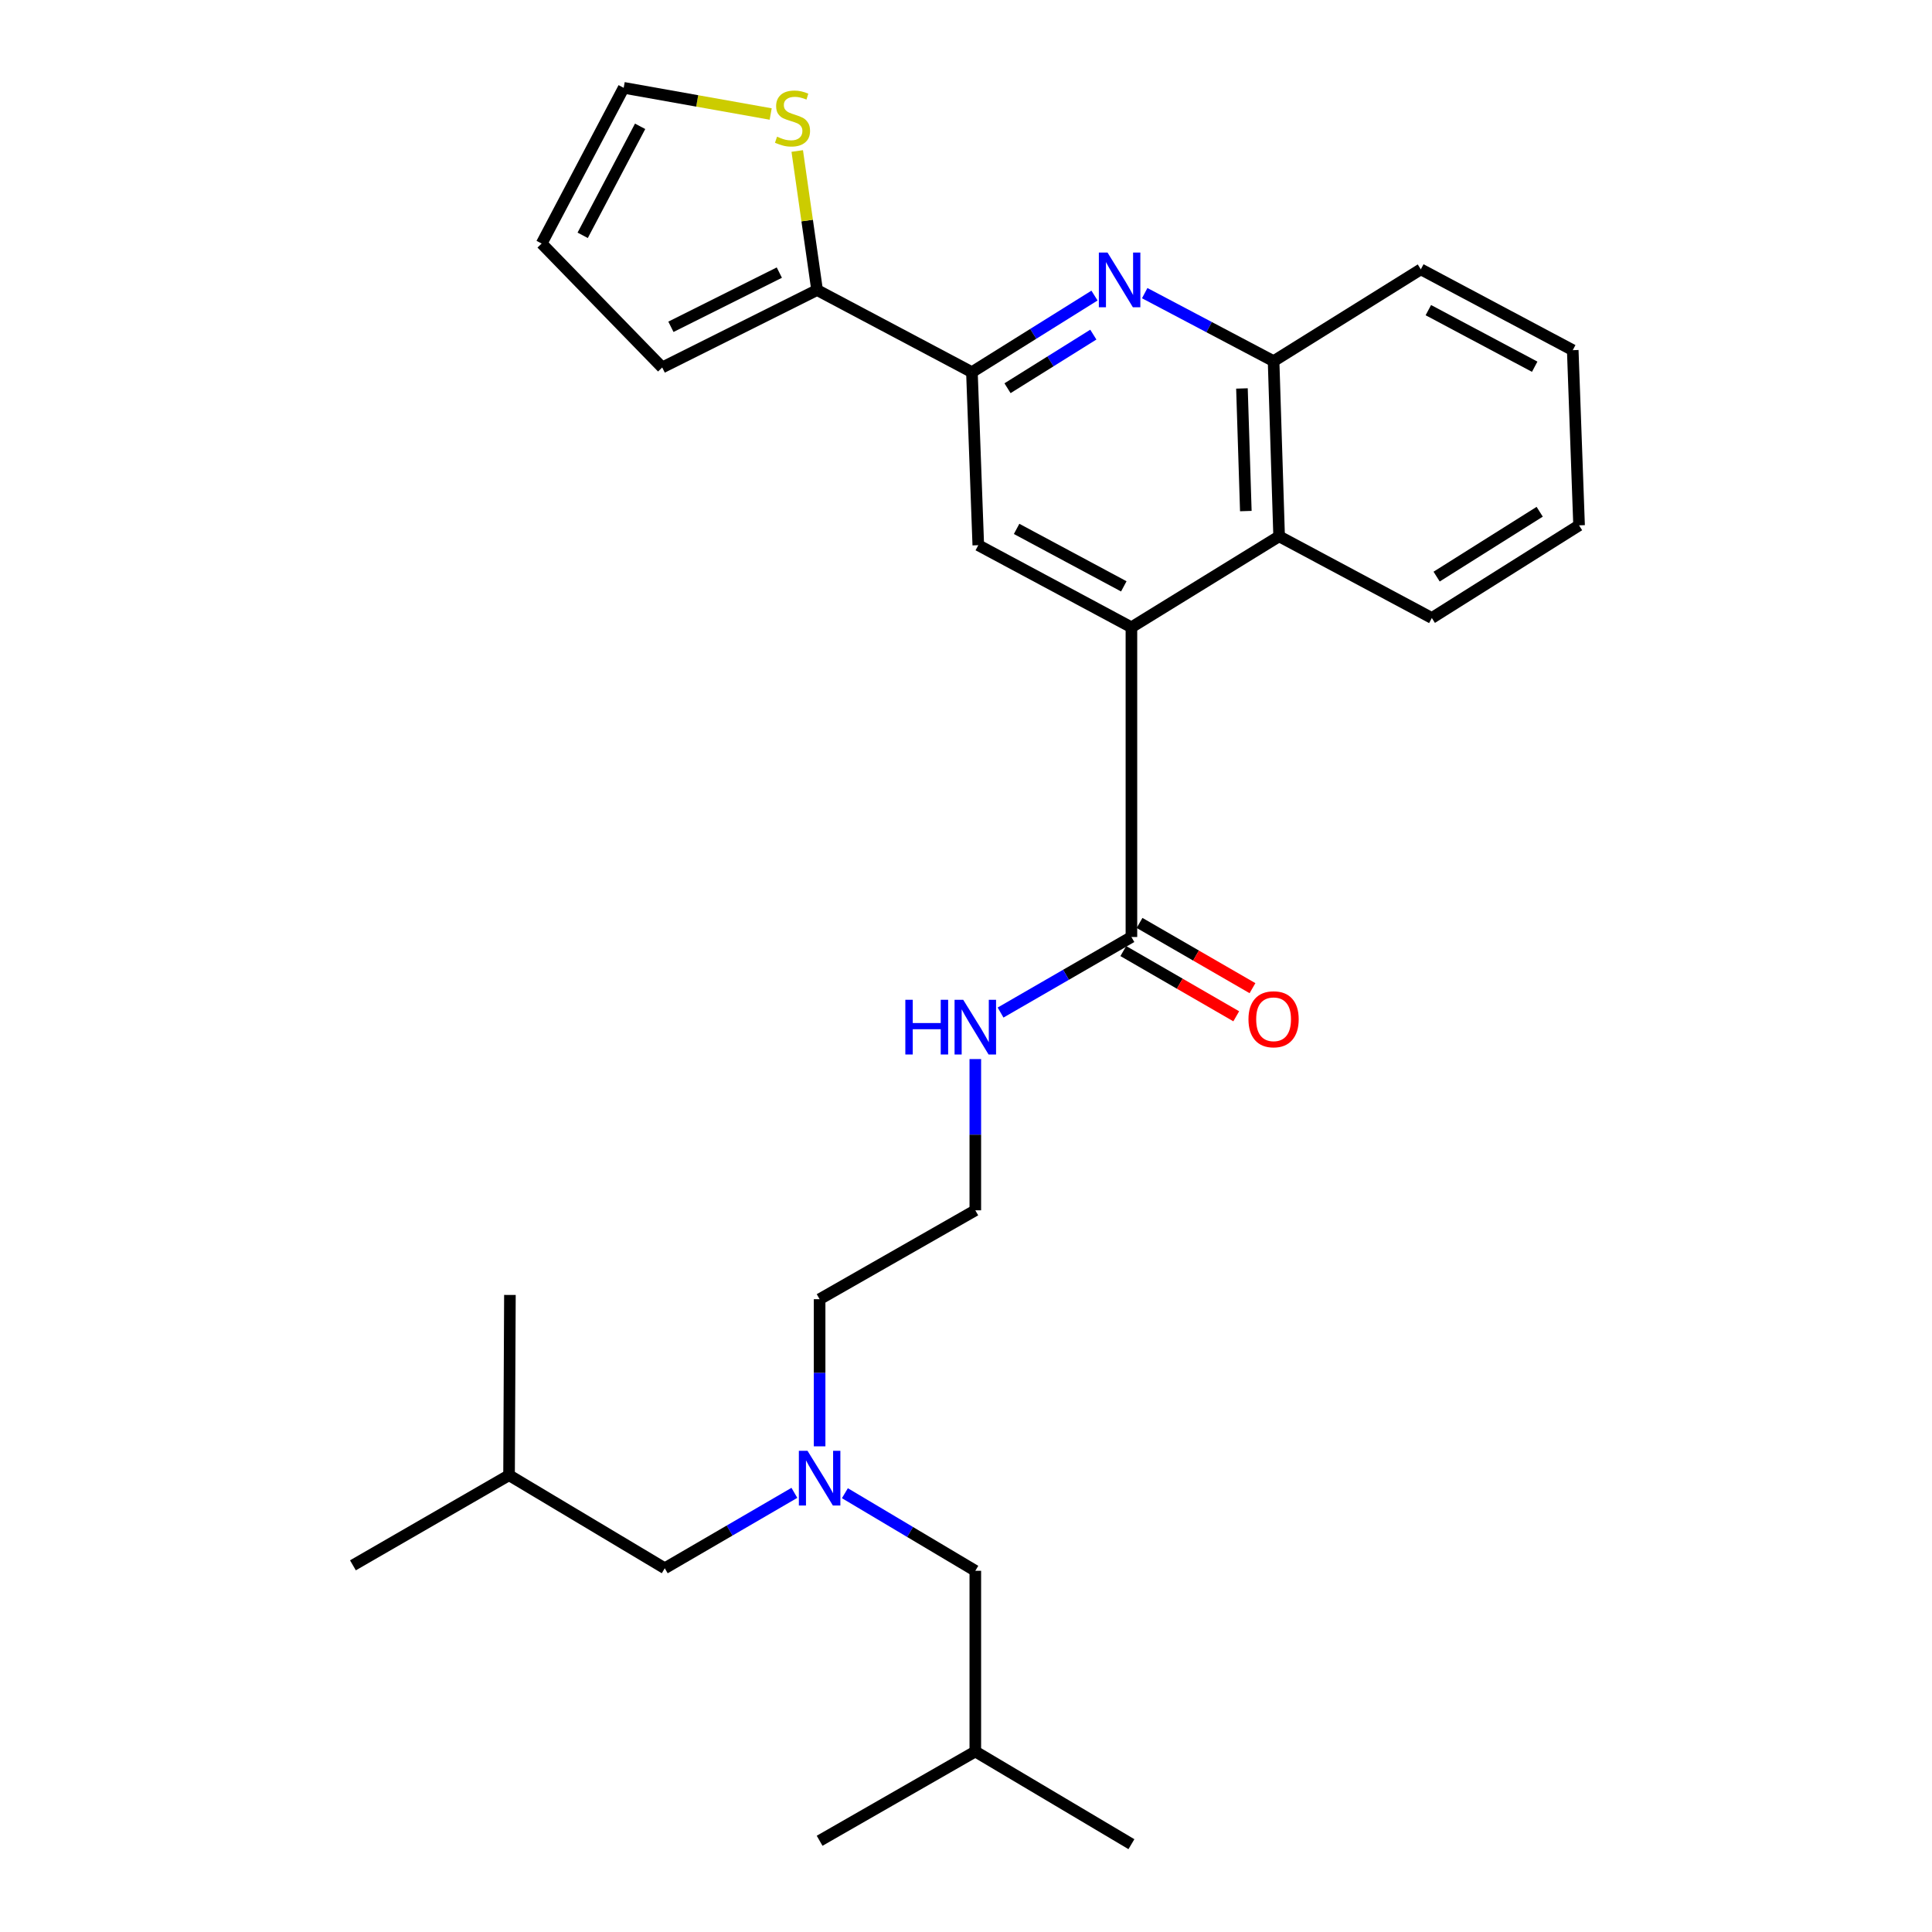 <?xml version='1.0' encoding='iso-8859-1'?>
<svg version='1.1' baseProfile='full'
              xmlns='http://www.w3.org/2000/svg'
                      xmlns:rdkit='http://www.rdkit.org/xml'
                      xmlns:xlink='http://www.w3.org/1999/xlink'
                  xml:space='preserve'
width='1000px' height='1000px' viewBox='0 0 1000 1000'>
<!-- END OF HEADER -->
<rect style='opacity:1.0;fill:#FFFFFF;stroke:none' width='1000' height='1000' x='0' y='0'> </rect>
<path class='bond-2' d='M 585.622,324.692 L 506.361,282.194' style='fill:none;fill-rule:evenodd;stroke:#000000;stroke-width:6px;stroke-linecap:butt;stroke-linejoin:miter;stroke-opacity:1' />
<path class='bond-2' d='M 581.678,303.5 L 526.195,273.751' style='fill:none;fill-rule:evenodd;stroke:#000000;stroke-width:6px;stroke-linecap:butt;stroke-linejoin:miter;stroke-opacity:1' />
<path class='bond-4' d='M 585.622,324.692 L 585.622,484.99' style='fill:none;fill-rule:evenodd;stroke:#000000;stroke-width:6px;stroke-linecap:butt;stroke-linejoin:miter;stroke-opacity:1' />
<path class='bond-5' d='M 585.622,324.692 L 662.073,277.598' style='fill:none;fill-rule:evenodd;stroke:#000000;stroke-width:6px;stroke-linecap:butt;stroke-linejoin:miter;stroke-opacity:1' />
<path class='bond-0' d='M 592.498,151.729 L 625.851,169.331' style='fill:none;fill-rule:evenodd;stroke:#0000FF;stroke-width:6px;stroke-linecap:butt;stroke-linejoin:miter;stroke-opacity:1' />
<path class='bond-0' d='M 625.851,169.331 L 659.205,186.932' style='fill:none;fill-rule:evenodd;stroke:#000000;stroke-width:6px;stroke-linecap:butt;stroke-linejoin:miter;stroke-opacity:1' />
<path class='bond-28' d='M 566.511,152.99 L 534.787,172.81' style='fill:none;fill-rule:evenodd;stroke:#0000FF;stroke-width:6px;stroke-linecap:butt;stroke-linejoin:miter;stroke-opacity:1' />
<path class='bond-28' d='M 534.787,172.81 L 503.064,192.63' style='fill:none;fill-rule:evenodd;stroke:#000000;stroke-width:6px;stroke-linecap:butt;stroke-linejoin:miter;stroke-opacity:1' />
<path class='bond-28' d='M 565.902,173.195 L 543.696,187.068' style='fill:none;fill-rule:evenodd;stroke:#0000FF;stroke-width:6px;stroke-linecap:butt;stroke-linejoin:miter;stroke-opacity:1' />
<path class='bond-28' d='M 543.696,187.068 L 521.489,200.942' style='fill:none;fill-rule:evenodd;stroke:#000000;stroke-width:6px;stroke-linecap:butt;stroke-linejoin:miter;stroke-opacity:1' />
<path class='bond-1' d='M 503.064,192.63 L 506.361,282.194' style='fill:none;fill-rule:evenodd;stroke:#000000;stroke-width:6px;stroke-linecap:butt;stroke-linejoin:miter;stroke-opacity:1' />
<path class='bond-3' d='M 503.064,192.63 L 422.924,150.131' style='fill:none;fill-rule:evenodd;stroke:#000000;stroke-width:6px;stroke-linecap:butt;stroke-linejoin:miter;stroke-opacity:1' />
<path class='bond-7' d='M 422.924,150.131 L 417.786,114.143' style='fill:none;fill-rule:evenodd;stroke:#000000;stroke-width:6px;stroke-linecap:butt;stroke-linejoin:miter;stroke-opacity:1' />
<path class='bond-7' d='M 417.786,114.143 L 412.648,78.155' style='fill:none;fill-rule:evenodd;stroke:#CCCC00;stroke-width:6px;stroke-linecap:butt;stroke-linejoin:miter;stroke-opacity:1' />
<path class='bond-8' d='M 422.924,150.131 L 342.756,190.201' style='fill:none;fill-rule:evenodd;stroke:#000000;stroke-width:6px;stroke-linecap:butt;stroke-linejoin:miter;stroke-opacity:1' />
<path class='bond-8' d='M 403.382,141.103 L 347.265,169.152' style='fill:none;fill-rule:evenodd;stroke:#000000;stroke-width:6px;stroke-linecap:butt;stroke-linejoin:miter;stroke-opacity:1' />
<path class='bond-11' d='M 581.418,492.27 L 610.647,509.151' style='fill:none;fill-rule:evenodd;stroke:#000000;stroke-width:6px;stroke-linecap:butt;stroke-linejoin:miter;stroke-opacity:1' />
<path class='bond-11' d='M 610.647,509.151 L 639.877,526.033' style='fill:none;fill-rule:evenodd;stroke:#FF0000;stroke-width:6px;stroke-linecap:butt;stroke-linejoin:miter;stroke-opacity:1' />
<path class='bond-11' d='M 589.827,477.711 L 619.056,494.592' style='fill:none;fill-rule:evenodd;stroke:#000000;stroke-width:6px;stroke-linecap:butt;stroke-linejoin:miter;stroke-opacity:1' />
<path class='bond-11' d='M 619.056,494.592 L 648.285,511.474' style='fill:none;fill-rule:evenodd;stroke:#FF0000;stroke-width:6px;stroke-linecap:butt;stroke-linejoin:miter;stroke-opacity:1' />
<path class='bond-13' d='M 585.622,484.99 L 551.757,504.544' style='fill:none;fill-rule:evenodd;stroke:#000000;stroke-width:6px;stroke-linecap:butt;stroke-linejoin:miter;stroke-opacity:1' />
<path class='bond-13' d='M 551.757,504.544 L 517.892,524.097' style='fill:none;fill-rule:evenodd;stroke:#0000FF;stroke-width:6px;stroke-linecap:butt;stroke-linejoin:miter;stroke-opacity:1' />
<path class='bond-6' d='M 662.073,277.598 L 659.205,186.932' style='fill:none;fill-rule:evenodd;stroke:#000000;stroke-width:6px;stroke-linecap:butt;stroke-linejoin:miter;stroke-opacity:1' />
<path class='bond-6' d='M 644.839,264.53 L 642.831,201.063' style='fill:none;fill-rule:evenodd;stroke:#000000;stroke-width:6px;stroke-linecap:butt;stroke-linejoin:miter;stroke-opacity:1' />
<path class='bond-17' d='M 662.073,277.598 L 741.12,319.872' style='fill:none;fill-rule:evenodd;stroke:#000000;stroke-width:6px;stroke-linecap:butt;stroke-linejoin:miter;stroke-opacity:1' />
<path class='bond-19' d='M 659.205,186.932 L 735.413,139.409' style='fill:none;fill-rule:evenodd;stroke:#000000;stroke-width:6px;stroke-linecap:butt;stroke-linejoin:miter;stroke-opacity:1' />
<path class='bond-9' d='M 398.904,59.011 L 360.864,52.233' style='fill:none;fill-rule:evenodd;stroke:#CCCC00;stroke-width:6px;stroke-linecap:butt;stroke-linejoin:miter;stroke-opacity:1' />
<path class='bond-9' d='M 360.864,52.233 L 322.824,45.455' style='fill:none;fill-rule:evenodd;stroke:#000000;stroke-width:6px;stroke-linecap:butt;stroke-linejoin:miter;stroke-opacity:1' />
<path class='bond-12' d='M 342.756,190.201 L 280.354,126.052' style='fill:none;fill-rule:evenodd;stroke:#000000;stroke-width:6px;stroke-linecap:butt;stroke-linejoin:miter;stroke-opacity:1' />
<path class='bond-30' d='M 322.824,45.455 L 280.354,126.052' style='fill:none;fill-rule:evenodd;stroke:#000000;stroke-width:6px;stroke-linecap:butt;stroke-linejoin:miter;stroke-opacity:1' />
<path class='bond-30' d='M 331.327,65.382 L 301.598,121.8' style='fill:none;fill-rule:evenodd;stroke:#000000;stroke-width:6px;stroke-linecap:butt;stroke-linejoin:miter;stroke-opacity:1' />
<path class='bond-10' d='M 424.232,748.62 L 424.232,710.54' style='fill:none;fill-rule:evenodd;stroke:#0000FF;stroke-width:6px;stroke-linecap:butt;stroke-linejoin:miter;stroke-opacity:1' />
<path class='bond-10' d='M 424.232,710.54 L 424.232,672.459' style='fill:none;fill-rule:evenodd;stroke:#000000;stroke-width:6px;stroke-linecap:butt;stroke-linejoin:miter;stroke-opacity:1' />
<path class='bond-14' d='M 411.173,772.694 L 377.628,792.213' style='fill:none;fill-rule:evenodd;stroke:#0000FF;stroke-width:6px;stroke-linecap:butt;stroke-linejoin:miter;stroke-opacity:1' />
<path class='bond-14' d='M 377.628,792.213 L 344.082,811.732' style='fill:none;fill-rule:evenodd;stroke:#000000;stroke-width:6px;stroke-linecap:butt;stroke-linejoin:miter;stroke-opacity:1' />
<path class='bond-15' d='M 437.316,772.88 L 471.068,792.96' style='fill:none;fill-rule:evenodd;stroke:#0000FF;stroke-width:6px;stroke-linecap:butt;stroke-linejoin:miter;stroke-opacity:1' />
<path class='bond-15' d='M 471.068,792.96 L 504.82,813.04' style='fill:none;fill-rule:evenodd;stroke:#000000;stroke-width:6px;stroke-linecap:butt;stroke-linejoin:miter;stroke-opacity:1' />
<path class='bond-16' d='M 504.82,548.175 L 504.82,587.317' style='fill:none;fill-rule:evenodd;stroke:#0000FF;stroke-width:6px;stroke-linecap:butt;stroke-linejoin:miter;stroke-opacity:1' />
<path class='bond-16' d='M 504.82,587.317 L 504.82,626.458' style='fill:none;fill-rule:evenodd;stroke:#000000;stroke-width:6px;stroke-linecap:butt;stroke-linejoin:miter;stroke-opacity:1' />
<path class='bond-20' d='M 344.082,811.732 L 263.485,763.564' style='fill:none;fill-rule:evenodd;stroke:#000000;stroke-width:6px;stroke-linecap:butt;stroke-linejoin:miter;stroke-opacity:1' />
<path class='bond-21' d='M 504.82,813.04 L 504.82,906.574' style='fill:none;fill-rule:evenodd;stroke:#000000;stroke-width:6px;stroke-linecap:butt;stroke-linejoin:miter;stroke-opacity:1' />
<path class='bond-18' d='M 504.82,626.458 L 424.232,672.459' style='fill:none;fill-rule:evenodd;stroke:#000000;stroke-width:6px;stroke-linecap:butt;stroke-linejoin:miter;stroke-opacity:1' />
<path class='bond-26' d='M 741.12,319.872 L 817.327,271.919' style='fill:none;fill-rule:evenodd;stroke:#000000;stroke-width:6px;stroke-linecap:butt;stroke-linejoin:miter;stroke-opacity:1' />
<path class='bond-26' d='M 743.597,298.45 L 796.942,264.883' style='fill:none;fill-rule:evenodd;stroke:#000000;stroke-width:6px;stroke-linecap:butt;stroke-linejoin:miter;stroke-opacity:1' />
<path class='bond-29' d='M 735.413,139.409 L 814.049,181.253' style='fill:none;fill-rule:evenodd;stroke:#000000;stroke-width:6px;stroke-linecap:butt;stroke-linejoin:miter;stroke-opacity:1' />
<path class='bond-29' d='M 739.31,160.527 L 794.355,189.818' style='fill:none;fill-rule:evenodd;stroke:#000000;stroke-width:6px;stroke-linecap:butt;stroke-linejoin:miter;stroke-opacity:1' />
<path class='bond-22' d='M 263.485,763.564 L 182.673,810.21' style='fill:none;fill-rule:evenodd;stroke:#000000;stroke-width:6px;stroke-linecap:butt;stroke-linejoin:miter;stroke-opacity:1' />
<path class='bond-25' d='M 263.485,763.564 L 263.933,670.264' style='fill:none;fill-rule:evenodd;stroke:#000000;stroke-width:6px;stroke-linecap:butt;stroke-linejoin:miter;stroke-opacity:1' />
<path class='bond-23' d='M 504.82,906.574 L 424.232,952.78' style='fill:none;fill-rule:evenodd;stroke:#000000;stroke-width:6px;stroke-linecap:butt;stroke-linejoin:miter;stroke-opacity:1' />
<path class='bond-24' d='M 504.82,906.574 L 585.622,954.545' style='fill:none;fill-rule:evenodd;stroke:#000000;stroke-width:6px;stroke-linecap:butt;stroke-linejoin:miter;stroke-opacity:1' />
<path class='bond-27' d='M 817.327,271.919 L 814.049,181.253' style='fill:none;fill-rule:evenodd;stroke:#000000;stroke-width:6px;stroke-linecap:butt;stroke-linejoin:miter;stroke-opacity:1' />
<path  class='atom-1' d='M 573.245 130.713
L 582.525 145.713
Q 583.445 147.193, 584.925 149.873
Q 586.405 152.553, 586.485 152.713
L 586.485 130.713
L 590.245 130.713
L 590.245 159.033
L 586.365 159.033
L 576.405 142.633
Q 575.245 140.713, 574.005 138.513
Q 572.805 136.313, 572.445 135.633
L 572.445 159.033
L 568.765 159.033
L 568.765 130.713
L 573.245 130.713
' fill='#0000FF'/>
<path  class='atom-8' d='M 402.202 70.745
Q 402.522 70.865, 403.842 71.425
Q 405.162 71.985, 406.602 72.345
Q 408.082 72.665, 409.522 72.665
Q 412.202 72.665, 413.762 71.385
Q 415.322 70.065, 415.322 67.785
Q 415.322 66.225, 414.522 65.265
Q 413.762 64.305, 412.562 63.785
Q 411.362 63.265, 409.362 62.665
Q 406.842 61.905, 405.322 61.185
Q 403.842 60.465, 402.762 58.945
Q 401.722 57.425, 401.722 54.865
Q 401.722 51.305, 404.122 49.105
Q 406.562 46.905, 411.362 46.905
Q 414.642 46.905, 418.362 48.465
L 417.442 51.545
Q 414.042 50.145, 411.482 50.145
Q 408.722 50.145, 407.202 51.305
Q 405.682 52.425, 405.722 54.385
Q 405.722 55.905, 406.482 56.825
Q 407.282 57.745, 408.402 58.265
Q 409.562 58.785, 411.482 59.385
Q 414.042 60.185, 415.562 60.985
Q 417.082 61.785, 418.162 63.425
Q 419.282 65.025, 419.282 67.785
Q 419.282 71.705, 416.642 73.825
Q 414.042 75.905, 409.682 75.905
Q 407.162 75.905, 405.242 75.345
Q 403.362 74.825, 401.122 73.905
L 402.202 70.745
' fill='#CCCC00'/>
<path  class='atom-11' d='M 417.972 750.936
L 427.252 765.936
Q 428.172 767.416, 429.652 770.096
Q 431.132 772.776, 431.212 772.936
L 431.212 750.936
L 434.972 750.936
L 434.972 779.256
L 431.092 779.256
L 421.132 762.856
Q 419.972 760.936, 418.732 758.736
Q 417.532 756.536, 417.172 755.856
L 417.172 779.256
L 413.492 779.256
L 413.492 750.936
L 417.972 750.936
' fill='#0000FF'/>
<path  class='atom-12' d='M 646.205 527.568
Q 646.205 520.768, 649.565 516.968
Q 652.925 513.168, 659.205 513.168
Q 665.485 513.168, 668.845 516.968
Q 672.205 520.768, 672.205 527.568
Q 672.205 534.448, 668.805 538.368
Q 665.405 542.248, 659.205 542.248
Q 652.965 542.248, 649.565 538.368
Q 646.205 534.488, 646.205 527.568
M 659.205 539.048
Q 663.525 539.048, 665.845 536.168
Q 668.205 533.248, 668.205 527.568
Q 668.205 522.008, 665.845 519.208
Q 663.525 516.368, 659.205 516.368
Q 654.885 516.368, 652.525 519.168
Q 650.205 521.968, 650.205 527.568
Q 650.205 533.288, 652.525 536.168
Q 654.885 539.048, 659.205 539.048
' fill='#FF0000'/>
<path  class='atom-14' d='M 468.6 517.485
L 472.44 517.485
L 472.44 529.525
L 486.92 529.525
L 486.92 517.485
L 490.76 517.485
L 490.76 545.805
L 486.92 545.805
L 486.92 532.725
L 472.44 532.725
L 472.44 545.805
L 468.6 545.805
L 468.6 517.485
' fill='#0000FF'/>
<path  class='atom-14' d='M 498.56 517.485
L 507.84 532.485
Q 508.76 533.965, 510.24 536.645
Q 511.72 539.325, 511.8 539.485
L 511.8 517.485
L 515.56 517.485
L 515.56 545.805
L 511.68 545.805
L 501.72 529.405
Q 500.56 527.485, 499.32 525.285
Q 498.12 523.085, 497.76 522.405
L 497.76 545.805
L 494.08 545.805
L 494.08 517.485
L 498.56 517.485
' fill='#0000FF'/>
</svg>
